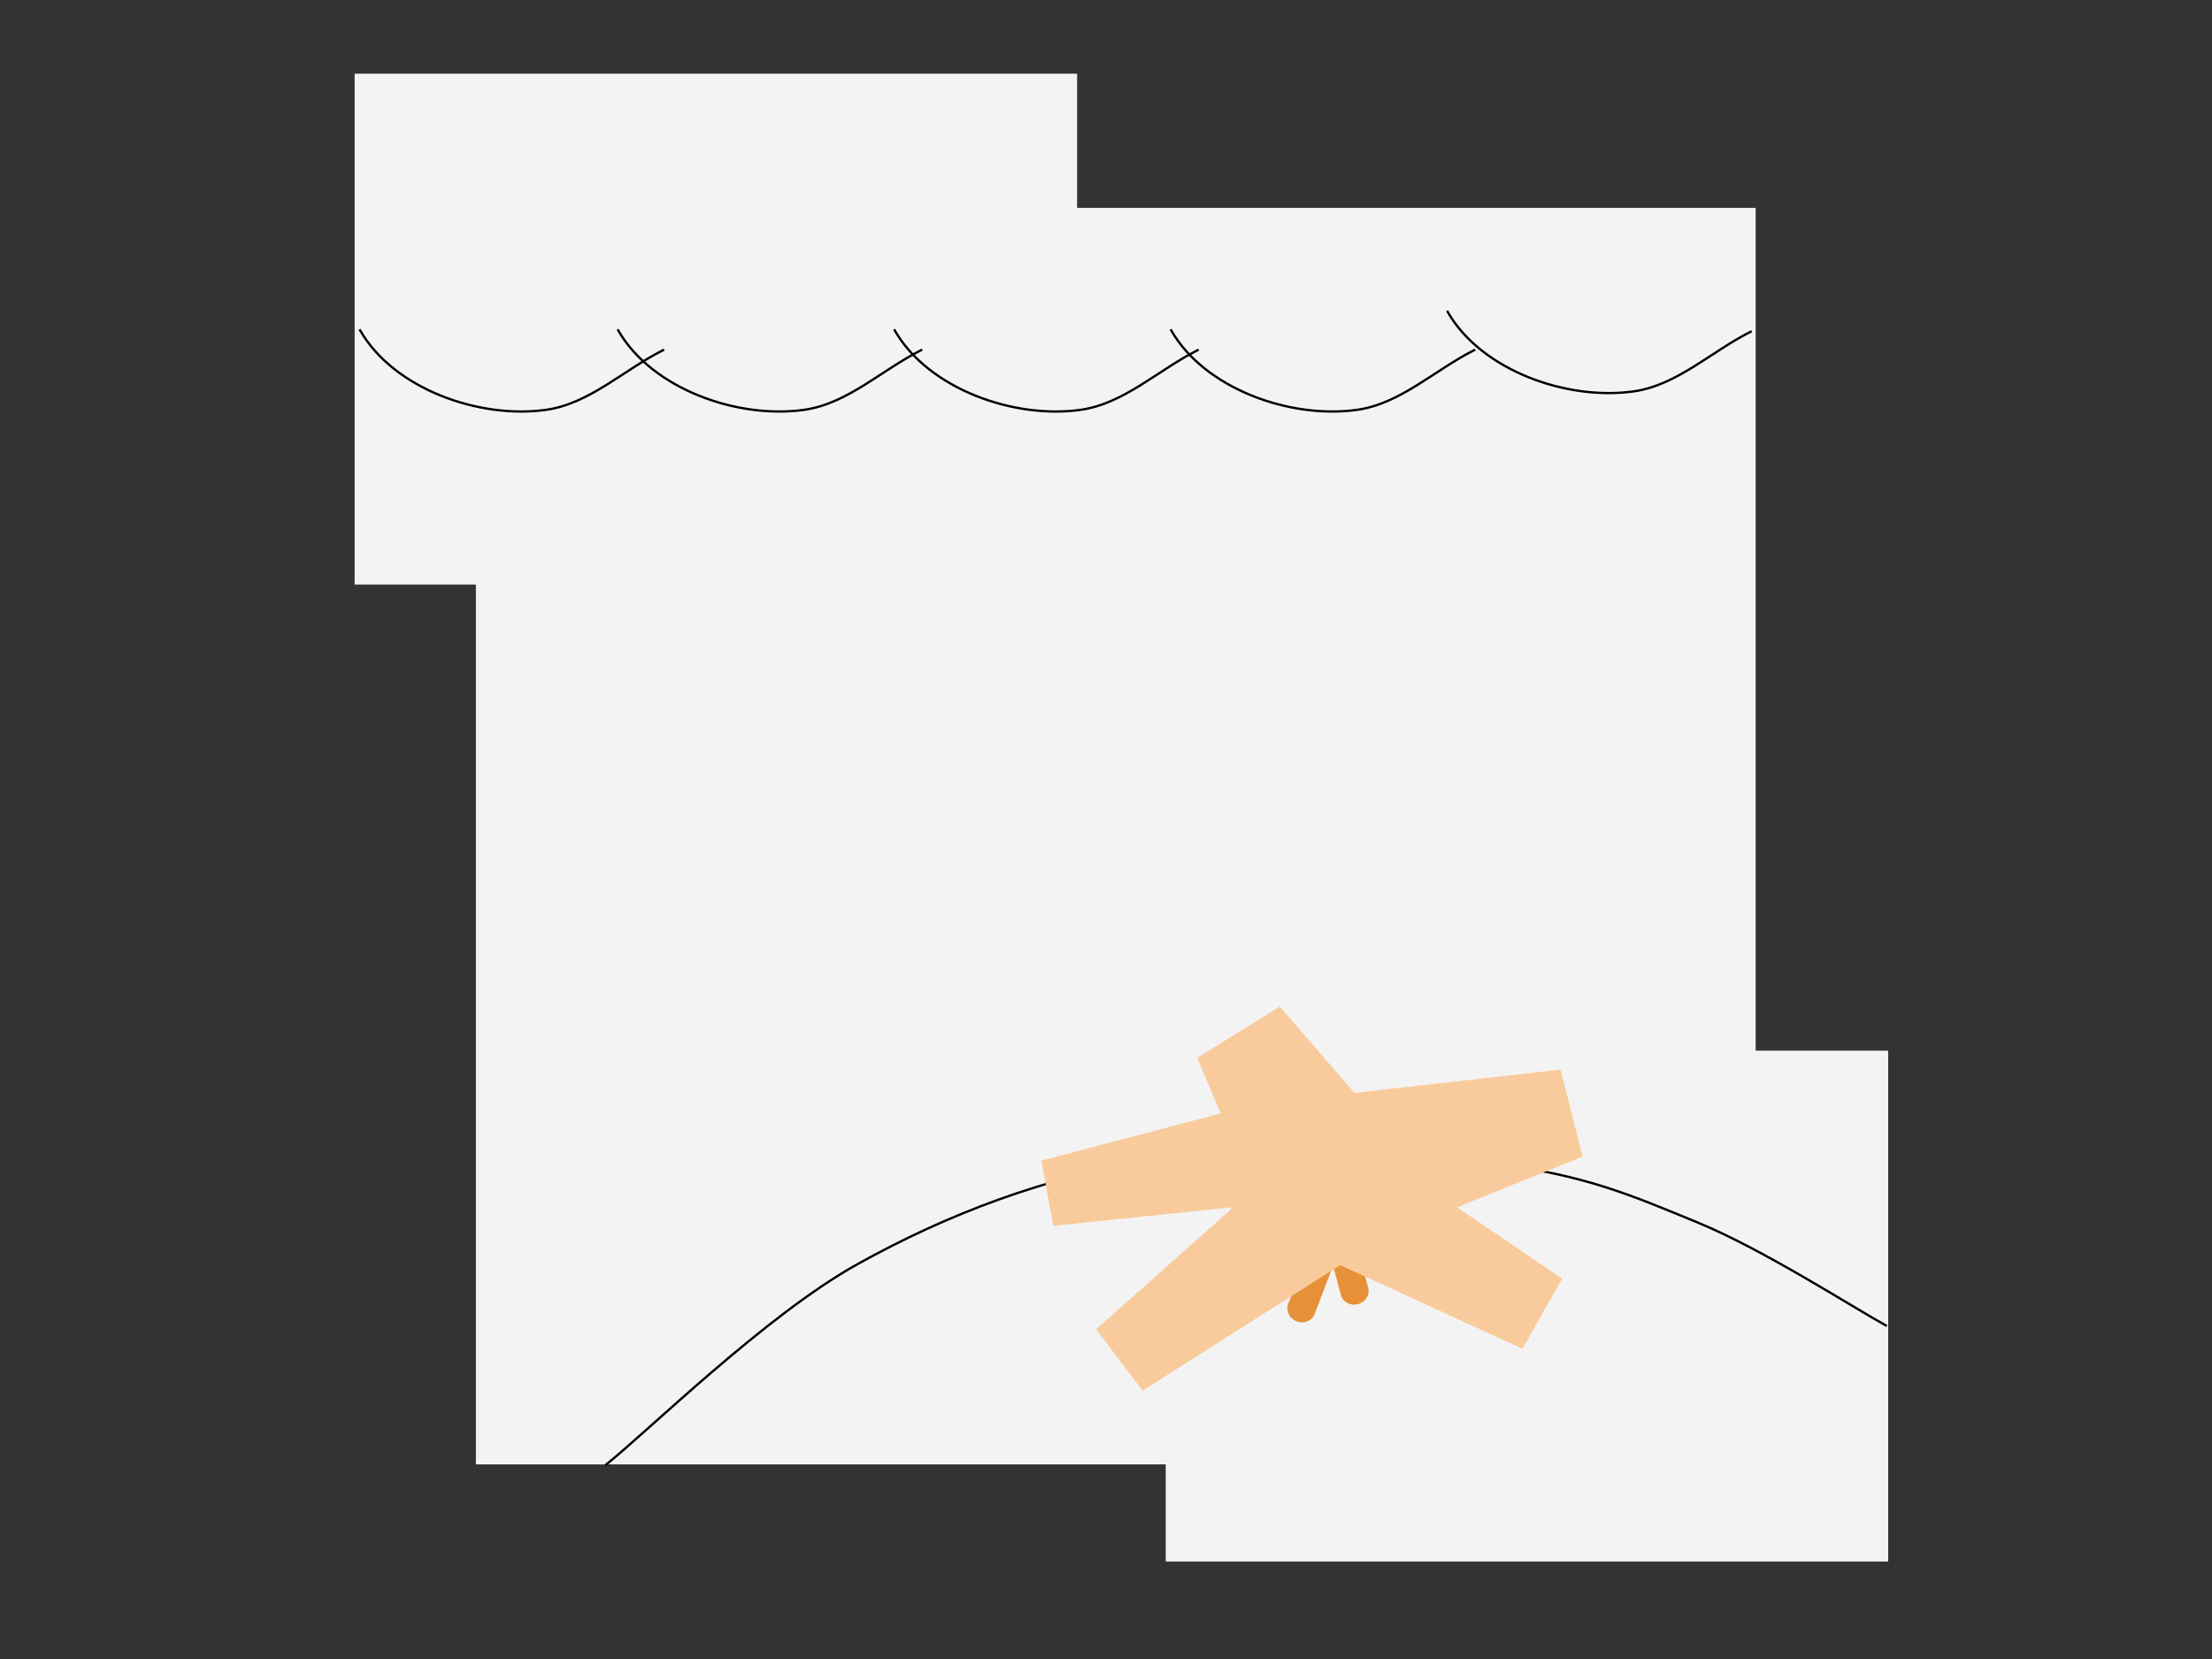 <svg version="1.1" viewBox="0.0 0.0 960.0 720.0" fill="none" stroke="none" stroke-linecap="square" stroke-miterlimit="10" xmlns:xlink="http://www.w3.org/1999/xlink" xmlns="http://www.w3.org/2000/svg"><rect x="0.0" y="0.0" width="960.0" height="720.0" fill="#333333" stroke="none"/><clipPath id="p.0"><path d="m0 0l960.0 0l0 720.0l-960.0 0l0 -720.0z" clip-rule="nonzero"/></clipPath><g clip-path="url(#p.0)"><path fill="#000000" fill-opacity="0.0" d="m0 0l960.0 0l0 720.0l-960.0 0z" fill-rule="evenodd"/><path fill="#f3f3f3" d="m206.543 90.215l555.402 0l0 545.323l-555.402 0z" fill-rule="evenodd"/><path fill="#f3f3f3" d="m153.916 31.987l313.543 0l0 221.701l-313.543 0z" fill-rule="evenodd"/><path fill="#f3f3f3" d="m505.916 455.987l313.543 0l0 221.701l-313.543 0z" fill-rule="evenodd"/><path fill="#e69138" d="m576.027 539.888l0 0c-0.816 -3.06 1.174 -6.248 4.446 -7.121c3.272 -0.873 6.586 0.9 7.402 3.959l5.912 22.16c0.816 3.06 -1.174 6.248 -4.446 7.121c-3.272 0.873 -6.586 -0.9 -7.402 -3.959z" fill-rule="evenodd"/><path fill="#000000" fill-opacity="0.0" d="m587.875 536.726l0 0c0.816 3.06 -1.174 6.248 -4.446 7.121c-3.272 0.873 -6.586 -0.9 -7.402 -3.959" fill-rule="evenodd"/><path fill="#000000" fill-opacity="0.0" d="m576.027 539.888l0 0c-0.816 -3.06 1.174 -6.248 4.446 -7.121c3.272 -0.873 6.586 0.9 7.402 3.959l5.912 22.16c0.816 3.06 -1.174 6.248 -4.446 7.121c-3.272 0.873 -6.586 -0.9 -7.402 -3.959z" fill-rule="evenodd"/><path fill="#e69138" d="m567.288 544.485l0 0c1.134 -2.957 4.616 -4.371 7.778 -3.159c3.162 1.212 4.806 4.592 3.672 7.549l-8.211 21.415c-1.134 2.957 -4.616 4.371 -7.778 3.159c-3.162 -1.212 -4.806 -4.592 -3.672 -7.549z" fill-rule="evenodd"/><path fill="#000000" fill-opacity="0.0" d="m578.737 548.875l0 0c-1.134 2.957 -4.616 4.371 -7.778 3.159c-3.162 -1.212 -4.806 -4.592 -3.672 -7.549" fill-rule="evenodd"/><path fill="#000000" fill-opacity="0.0" d="m567.288 544.485l0 0c1.134 -2.957 4.616 -4.371 7.778 -3.159c3.162 1.212 4.806 4.592 3.672 7.549l-8.211 21.415c-1.134 2.957 -4.616 4.371 -7.778 3.159c-3.162 -1.212 -4.806 -4.592 -3.672 -7.549z" fill-rule="evenodd"/><path fill="#000000" fill-opacity="0.0" d="m1137.126 129.341l620.85 0l0 42.016l-620.85 0z" fill-rule="evenodd"/><path fill="#000000" fill-opacity="0.0" d="m156.289 143.354c14.533 25.437 51.836 38.637 80.837 34.491c18.77 -2.684 33.698 -17.393 50.659 -25.869" fill-rule="evenodd"/><path stroke="#000000" stroke-width="1.0" stroke-linejoin="round" stroke-linecap="butt" d="m156.289 143.354c14.533 25.437 51.836 38.637 80.837 34.491c18.77 -2.684 33.698 -17.393 50.659 -25.869" fill-rule="evenodd"/><path fill="#000000" fill-opacity="0.0" d="m268.289 143.354c14.533 25.437 51.836 38.637 80.837 34.491c18.77 -2.684 33.698 -17.393 50.659 -25.869" fill-rule="evenodd"/><path stroke="#000000" stroke-width="1.0" stroke-linejoin="round" stroke-linecap="butt" d="m268.289 143.354c14.533 25.437 51.836 38.637 80.837 34.491c18.77 -2.684 33.698 -17.393 50.659 -25.869" fill-rule="evenodd"/><path fill="#000000" fill-opacity="0.0" d="m388.289 143.354c14.533 25.437 51.836 38.637 80.837 34.491c18.77 -2.684 33.698 -17.393 50.659 -25.869" fill-rule="evenodd"/><path stroke="#000000" stroke-width="1.0" stroke-linejoin="round" stroke-linecap="butt" d="m388.289 143.354c14.533 25.437 51.836 38.637 80.837 34.491c18.77 -2.684 33.698 -17.393 50.659 -25.869" fill-rule="evenodd"/><path fill="#000000" fill-opacity="0.0" d="m508.289 143.354c14.533 25.437 51.836 38.637 80.837 34.491c18.77 -2.684 33.698 -17.393 50.659 -25.869" fill-rule="evenodd"/><path stroke="#000000" stroke-width="1.0" stroke-linejoin="round" stroke-linecap="butt" d="m508.289 143.354c14.533 25.437 51.836 38.637 80.837 34.491c18.77 -2.684 33.698 -17.393 50.659 -25.869" fill-rule="evenodd"/><path fill="#000000" fill-opacity="0.0" d="m628.289 135.354c14.533 25.437 51.836 38.637 80.837 34.491c18.77 -2.684 33.698 -17.393 50.659 -25.869" fill-rule="evenodd"/><path stroke="#000000" stroke-width="1.0" stroke-linejoin="round" stroke-linecap="butt" d="m628.289 135.354c14.533 25.437 51.836 38.637 80.837 34.491c18.77 -2.684 33.698 -17.393 50.659 -25.869" fill-rule="evenodd"/><path fill="#000000" fill-opacity="0.0" d="m263.171 635.532c18.113 -14.454 69.196 -64.699 108.677 -86.725c39.481 -22.025 82.219 -38.132 128.21 -45.428c45.991 -7.296 108.254 -2.891 147.735 1.652c39.481 4.543 60.706 13.903 89.15 25.604c28.444 11.701 67.927 37.169 81.512 44.603" fill-rule="evenodd"/><path stroke="#000000" stroke-width="1.0" stroke-linejoin="round" stroke-linecap="butt" d="m263.171 635.532c18.113 -14.454 69.196 -64.699 108.677 -86.725c39.481 -22.025 82.219 -38.132 128.21 -45.428c45.991 -7.296 108.254 -2.891 147.735 1.652c39.481 4.543 60.706 13.903 89.15 25.604c28.444 11.701 67.927 37.169 81.512 44.603" fill-rule="evenodd"/><path fill="#f9cb9c" d="m579.262 484.803l33.543 44.433l-116.95 74.337l-20.126 -26.66z" fill-rule="evenodd"/><path fill="#f9cb9c" d="m532.919 526.709l28.622 -50.798l116.415 78.979l-17.173 30.479z" fill-rule="evenodd"/><path fill="#f9cb9c" d="m598.04 537.84l-15.938 -62.896l95.184 -10.735l9.563 37.738z" fill-rule="evenodd"/><path fill="#f9cb9c" d="m614.234 504.74l-59.669 37.162l-34.983 -82.763l35.801 -22.297z" fill-rule="evenodd"/><path fill="#f9cb9c" d="m572.776 471.903l8.612 47.186l-124.257 12.928l-5.167 -28.312z" fill-rule="evenodd"/></g></svg>